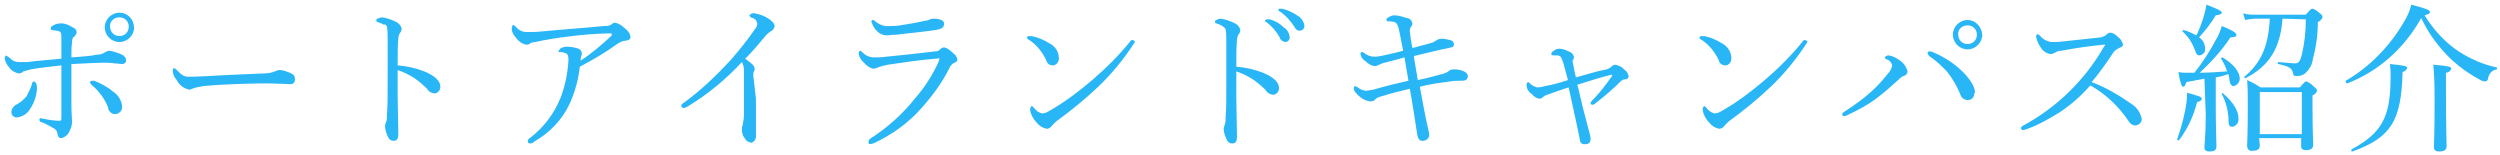 <svg enable-background="new 0 0 374.7 23.3" viewBox="0 0 374.7 23.3" xmlns="http://www.w3.org/2000/svg"><path clip-rule="evenodd" d="m13.8 12.1c-.1 0-.3.1-.3.2 0 .2.1.3.2.4 1.1.9 2 2.1 2.5 3.4 0 .5.5 1 1 1 .6 0 1-.4 1.1-.9 0-.1 0-.2 0-.3-.1-.9-.6-1.7-1.4-2.2-.8-.7-1.8-1.2-2.8-1.6 0 0-.2 0-.3 0zm-3.1-3.5c0-.9 0-1.6.1-2.2 0-.3 0-.7.3-.9.2-.1.3-.4.4-.6 0-.4-.3-.7-.6-.8-.5-.3-1.1-.6-1.7-.6-.5 0-.9.1-1.2.3-.2.1-.4.2-.4.5 0 .1.1.2.2.2.2 0 .4.1.7.1.2 0 .5.1.6.3s.1.5.1.7v3.2c-2 .2-3.7.3-5.1.5-.4 0-.9 0-1.3 0-.5 0-1-.2-1.3-.6-.2-.1-.4-.3-.6-.4-.1.1-.2.3-.2.5.1.4.3.9.6 1.2.3.5.9.9 1.5 1 .3 0 .5-.1.7-.3.4-.1.7-.2 1.1-.3 1.6-.3 3.1-.4 4.6-.6v4.3 3.6c0 .4-.1.4-.4.4s-1.5-.1-2.2-.3c-.2 0-.3 0-.5-.1-.1 0-.2.1-.2.2 0 .2.1.4.3.4.6.2 1.3.6 1.8.9.3.1.6.5.6.8.1.6.3.7.6.7.5-.1 1-.5 1.2-1 .2-.4.4-.9.4-1.4 0-.6-.1-1.3-.1-2.8 0-1.7 0-3.6 0-5.9 2.1-.1 3.8-.2 4.7-.2.6 0 1.2 0 1.8.1.4 0 .8.1 1.1.1s.6-.2.6-.5c0-.4-.2-.7-.6-.9-.6-.3-1.3-.5-1.9-.6-.2 0-.4.1-.6.2-.4.3-.9.4-1.3.4-.9.2-2.4.3-3.8.4zm-5.6 3.6c-.2 0-.3.2-.3.4-.2.6-.5 1.2-.8 1.8-.4.5-.9.9-1.4 1.2-.5.2-.9.7-.9 1.2s.4.8.8.8h.1c.7-.1 1.4-.5 1.8-1.1.5-.7.8-1.4 1-2.2.1-.5.2-1 .1-1.6-.1-.3-.3-.5-.4-.5zm12.8-10.3c-1.2 0-2.2 1-2.2 2.2s1 2.2 2.2 2.2 2.2-1 2.2-2.2c-.1-1.3-1-2.2-2.2-2.2zm0 .7c.8 0 1.4.6 1.4 1.4s-.6 1.4-1.4 1.4-1.4-.6-1.4-1.4c-.1-.7.5-1.4 1.4-1.4-.1 0-.1 0 0 0zm10.9 10.7c.5-.2 1.1-.3 1.7-.4 3.1-.3 7.4-.4 9.5-.4 1.2 0 2.5.1 3.4.1.4.1.8-.2.8-.6 0-.1 0-.1 0-.2 0-.4-.1-.7-1.3-1.1-.3-.1-.6-.2-1-.2-.3 0-.5.1-.7.2-.5.2-1 .3-1.5.3-2 .1-5.3.2-8.5.4-1.6.1-2.5.1-3 .1-.6 0-.9-.2-1.7-1-.1-.1-.2-.2-.4-.3-.2 0-.2.3-.2.6.1.5.3.9.6 1.2.3.7 1 1.2 1.7 1.4.1.1.4 0 .6-.1zm30.8-2.8c.9.3 1.7.7 2.5 1.2.7.5 1.3 1 1.9 1.6.2.4.7.7 1.2.7.5-.1.8-.5.8-1 0-.8-.7-1.6-2.4-2.3-1.3-.5-2.6-.8-4-.9 0-1.7 0-3.1.1-4 0-.3.1-.6.2-.8.2-.2.3-.5.3-.7-.1-.5-.5-.9-1-1.1-.6-.3-1.3-.5-1.9-.6-.3 0-.5.1-.7.2-.1 0-.2.1-.2.3 0 .1.1.2.2.2.3.1.6.2.9.4.3-.1.4.1.5.3.1.6.1 1.2.1 1.8v6.7c0 2.3 0 3.3-.1 4.6 0 .4 0 .8-.1 1.1-.1.2-.1.4-.2.6 0 .6.2 1.2.5 1.8.1.3.4.5.8.5s.7-.2.7-1c0-1.5-.1-4.4-.1-5.8zm27.3-.5c1.9-1 3.8-2.1 5.6-3.4.4-.3.9-.5 1.3-.5.5-.1.7-.2.7-.6-.1-.6-.5-1-.9-1.3-.4-.4-.9-.7-1.4-.8-.2 0-.4.1-.6.3-.3.2-.7.2-1.1.2-3 .3-6.1.5-9.2.8-.8.1-1.6.1-2.4.1-.6 0-1.2-.3-1.6-.8-.1-.1-.2-.2-.4-.3-.1.1-.2.4-.2.6 0 .5.3 1 .6 1.3.4.6 1 1 1.6 1.1.3 0 .5-.1.7-.3.8-.1 1.4-.3 2.1-.4 1.5-.3 3.2-.5 4.9-.7 1.9-.2 4.1-.3 4.8-.3.2 0 .3 0 .3.1s0 .2-.1.3c-1.4 1.3-2.9 2.6-4.6 3.7 0-.2.1-.5.1-.7.1-.1.1-.3.1-.4 0-.3-.2-.6-.5-.7-.5-.2-1.2-.3-1.8-.3-.3 0-.6.1-.8.2s-.3.3-.4.5c0 .1.1.1.2.1.4 0 .8.1 1.1.3.2.3.2.6.2.9-.1 1.9-.5 3.9-1.2 5.7-1 2.4-2.5 4.4-4.6 6-.2.1-.3.3-.3.5 0 .1.1.3.3.3.3 0 .5-.1.7-.3 2.3-1.3 4.2-3.3 5.3-5.7.8-1.8 1.3-3.6 1.5-5.5zm26 1.3c0-.2 0-.4.1-.6.1-.1.1-.3.1-.4 0-.4-.3-.7-1.4-1.5 1.2-1.2 2.1-2.3 3.1-3.5.2-.2.4-.4.7-.6.3-.1.5-.4.6-.7 0-.4-.2-.7-.9-1.2-.6-.4-1.4-.7-2.1-.8-.3-.1-.6.1-.8.3.1.2.3.4.5.4.4.1.6.4.7.8 0 .3-.1.6-.3.8-1.1 1.6-2.3 3.1-3.6 4.6-2.2 2.4-4.5 4.6-7.1 6.5-.2.1-.3.2-.4.4 0 .2.1.3.3.4.2 0 .4-.1.6-.2 3-1.8 5.8-4.1 8.2-6.7.2.4.3.8.3 1.2v6.7c0 .5-.1 1.1-.2 1.6-.1.2-.1.4-.1.6 0 .5.1.9.4 1.3.2.4.5.6 1 .7.4-.1.7-.5.7-.9 0-1.7 0-3.9 0-5.7zm27.2-8.5c-.2 0-.5 0-.7.1s-.5.2-.7.2c-1.3.3-2.5.5-3.8.7-.5.1-1.1.1-1.6.1-.8.1-1.5-.2-2.1-.7-.1-.1-.2-.2-.4-.2-.1 0-.2.1-.2.2.1.4.3.8.6 1.2.4.5 1 .9 1.7.9.3 0 .9-.1 1.4-.1 1.6-.2 3.8-.4 5.2-.6.5-.1 1-.1 1.5-.3.3-.1.5-.4.5-.7.1-.5-.7-.8-1.4-.8zm-9.7 18.8c.2 0 .3-.1.5-.1 2.8-1.3 5.3-3.1 7.3-5.4 1.6-1.8 3-3.7 4.1-5.9.1-.3.4-.6.7-.8.3 0 .5-.3.5-.5-.1-.4-.3-.7-.6-.9-.4-.4-.9-.8-1.4-.9-.2 0-.4.1-.6.3s-.4.3-.7.3c-2.4.3-5.4.6-7.4.8-.6.1-1.2.1-1.8.1-.7 0-1.3-.3-1.8-.8-.1-.1-.2-.2-.3-.2s-.2.2-.2.5c.1.5.4 1 .8 1.3.4.5.9.8 1.4.9.2 0 .5-.1.7-.2.5-.2 1-.3 1.5-.4 2.1-.3 4.5-.7 7.1-.9.2 0 .4 0 .5-.1.1 0 .1 0 .1.1s-.1.3-.1.4c-.9 2-2.1 3.9-3.6 5.6-1.9 2.4-4.2 4.4-6.7 6-.1.1-.2.2-.2.4-.1.2 0 .4.2.4zm39.3-15.6c-.1 0-.3.1-.3.2-1.7 2.1-3.6 4-5.7 5.8-2 1.7-4.1 3.3-6.4 4.6-.3.2-.7.4-1.1.4-.5-.1-.9-.4-1.2-.8-.1-.1-.2-.2-.3-.3-.2 0-.3.2-.3.6.1.7.5 1.4 1 1.9.4.5.9.8 1.5.9.3 0 .6-.2.8-.5.2-.2.4-.4.6-.6 2.2-1.6 4.3-3.3 6.3-5.2s3.8-4.1 5.3-6.4c.1-.1.2-.3.2-.4 0 0-.2-.2-.4-.2zm-15.5-.6c-.1 0-.2.1-.3.2 0 .1.1.2.2.3.7.4 1.2.9 1.7 1.5.4.5.7 1 1 1.6.1.5.5.8 1 .8s.9-.5.9-1c0 0 0 0 0-.1 0-1-.6-1.8-1.4-2.2-.8-.5-1.7-.9-2.7-1.1-.1.1-.2 0-.4 0zm31.1 5.3c.9.3 1.7.7 2.5 1.2.7.5 1.3 1 1.9 1.6.2.4.7.7 1.2.7.5-.1.8-.5.8-1 0-.8-.7-1.6-2.4-2.3-1.3-.5-2.6-.8-4-.9 0-1.7 0-3.1.1-4 0-.3.1-.6.2-.8.2-.2.3-.5.3-.7-.1-.5-.5-.9-1-1.1-.6-.3-1.3-.5-1.9-.6-.3 0-.5.1-.7.2-.1 0-.2.1-.2.3 0 .1.1.2.2.2.3.1.6.2.9.4.2.1.4.3.5.5.1.6.1 1.2.1 1.8v6.7c0 2.3 0 3.3-.1 4.6 0 .4 0 .8-.1 1.1-.1.2-.1.4-.2.6 0 .6.2 1.2.5 1.8.1.3.4.5.8.5s.7-.2.7-1c0-1.5-.1-4.4-.1-5.8zm4.6-7.8c-.1 0-.3.1-.3.2 0 .1.1.2.2.2.8.6 1.5 1.4 2 2.3.1.4.4.6.8.7.4 0 .7-.3.7-.7 0 0 0 0 0-.1-.1-.6-.4-1.1-.9-1.4-.6-.6-1.3-1-2.1-1.2-.2 0-.3 0-.4 0zm1.9-1.6c-.1 0-.2.1-.2.2 0 .1.1.2.2.2.9.6 1.6 1.4 2.2 2.3.1.3.4.6.8.6s.7-.3.7-.7c0 0 0 0 0-.1-.1-.6-.5-1.2-1.1-1.5-.6-.4-1.2-.7-1.9-.9-.3-.1-.5-.1-.7-.1zm20.7 10.7c-.2-1.2-.4-2.3-.6-3.6 1.6-.4 3-.7 4.2-1 .6-.1 1-.2 1.4-.3.3 0 .5-.3.4-.5 0-.3-.3-.6-.6-.6-.4-.1-.8-.2-1.2-.2-.3 0-.6.1-.9.3-.2.1-.4.3-.6.3-.9.3-1.9.5-2.9.8-.2-.8-.3-1.7-.4-2.5 0-.2 0-.5.2-.7.1-.1.2-.3.2-.5-.1-.4-.4-.8-.9-.8-.6-.2-1.2-.4-1.8-.4-.3 0-.6.1-.9.3-.2.1-.3.2-.3.4 0 .1.1.2.2.2.4 0 .8 0 1.2.2.2.2.3.4.4.7.2.9.4 1.9.7 3.5-1 .3-2.1.5-2.9.7-.5.1-.9.2-1.4.2-.6 0-1.1-.2-1.6-.6-.1-.1-.2-.1-.3-.1s-.2.2-.2.3c.1.5.4.9.8 1.1.4.4.9.7 1.4.7.2 0 .4-.1.6-.2.4-.2.8-.3 1.2-.4.8-.2 1.6-.4 2.6-.7.2 1.2.4 2.3.6 3.5-1.8.4-3.4.8-4.8 1.2-.5.2-1 .2-1.5.3-.5 0-.9-.2-1.3-.5-.1-.1-.2-.1-.4-.2-.1 0-.2.2-.2.3 0 .2.1.5.3.7.6.7 1.3 1.2 2.2 1.3.3 0 .6-.1.7-.3.3-.3.7-.4 1.1-.5 1.2-.4 2.5-.7 4.1-1.1.4 2.1.8 4.9 1.1 6.8.1.7.4 1.1.9 1 .4 0 .8-.3.9-.7 0 0 0 0 0-.1 0-.4-.1-.8-.2-1.2-.4-1.7-.8-4-1.2-6.1 1.5-.4 3.1-.6 4.6-.8.5-.1 1.1-.1 1.7-.1s.9-.2.9-.7c0-.3-.3-.6-.6-.7-.4-.2-.9-.3-1.3-.3-.3 0-.7 0-.9.2s-.5.3-.7.4c-1.5.4-2.5.7-4 1zm23.7-.4c-.2-.8-.3-1.3-.4-1.9 0-.2-.1-.3-.1-.5 0-.1 0-.2.1-.3s.1-.3.1-.4c-.1-.4-.4-.7-.8-.8-.4-.2-.9-.4-1.4-.4-.3 0-.6.1-.8.3-.2.1-.4.3-.4.5 0 .1.1.2.3.2h.6c.2 0 .4.1.5.2.2.3.3.6.4.9.2.7.4 1.5.7 2.6-1.2.4-2.3.7-3.4.9-.4.1-.8.2-1.2.2-.4-.1-.8-.3-1.1-.6-.1-.1-.2-.2-.3-.2-.1.1-.2.2-.2.4 0 .6.3 1.1.8 1.4.3.4.7.6 1.1.7.2 0 .4-.1.5-.2.2-.2.4-.3.7-.4.9-.3 1.9-.7 3.2-1.1.1.5.3 1.2.4 1.8.4 1.9.9 4 1.3 6.1 0 .4.4.7.8.6h.1c.4 0 .7-.3.7-.7s-.1-.8-.2-1.1c-.4-1.6-.9-3.3-1.3-5.1-.2-.8-.3-1.4-.5-2 1.6-.5 3.8-1.2 5.1-1.5.1 0 .2.1.1.2-.9 1.3-1.9 2.6-3 3.7-.1.1-.2.2-.2.4 0 .1.1.2.3.2s.3-.1.4-.2c1.3-1 2.6-2.1 3.8-3.3.2-.2.4-.3.6-.3.3 0 .5-.1.6-.4 0 0 0 0 0-.1-.1-.4-.3-.8-.7-1-.3-.4-.8-.6-1.3-.7-.2 0-.4.1-.6.3s-.4.3-.7.4c-1.2.2-2.8.7-4.6 1.2zm34.3-5.6c-.1 0-.3.1-.3.2-1.7 2.1-3.6 4-5.7 5.8-2 1.7-4.1 3.3-6.4 4.6-.3.2-.7.4-1.1.4-.5-.1-.9-.4-1.2-.8-.1-.1-.2-.2-.3-.3-.2 0-.3.2-.3.6.1.7.5 1.4 1 1.9.4.5.9.8 1.5.9.3 0 .6-.2.8-.5.2-.2.4-.4.6-.6 2.2-1.6 4.3-3.3 6.3-5.2s3.8-4.1 5.3-6.4c.1-.1.2-.3.2-.4 0 0-.2-.2-.4-.2zm-15.5-.6c-.1 0-.2.1-.3.2 0 .1.1.2.2.3.7.4 1.2.9 1.7 1.5.4.5.7 1 1 1.6.1.5.5.8 1 .8s.9-.5.9-1c0 0 0 0 0-.1 0-.9-.6-1.8-1.4-2.2-.8-.5-1.7-.9-2.7-1.1-.1.1-.2 0-.4 0zm41 8.4c0-1-1.1-2.4-2.2-3.4s-2.5-1.9-3.9-2.5c-.2-.1-.4-.2-.7-.2-.2 0-.3.1-.3.3.1.2.2.4.4.5.9.6 1.7 1.4 2.5 2.2.8 1 1.5 2.2 2 3.4.1.5.6.9 1.1.9.6 0 1-.4 1-1 .1 0 .1-.1.1-.2zm-12.4-4c-.1.5-.3.9-.7 1.3-.7.9-1.5 1.8-2.4 2.6-1.2 1.1-2.6 2.1-4 3-.2.1-.3.2-.4.4 0 .2.1.3.3.3.2 0 .4-.1.6-.2 1.5-.7 3-1.5 4.3-2.5 1.2-.9 2.2-1.8 3.3-2.8.2-.2.4-.4.7-.5.4-.1.6-.4.6-.7-.2-.8-.7-1.4-1.4-1.8-.4-.3-.9-.5-1.4-.6-.2 0-.5.1-.6.3 0 .1.1.3.3.3.4.1.7.5.8.9zm11.3-6.8c-1.2 0-2.2 1-2.2 2.2s1 2.2 2.2 2.2 2.2-1 2.2-2.2c-.1-1.2-1-2.2-2.2-2.2zm0 .8c.8 0 1.4.6 1.4 1.4s-.6 1.4-1.4 1.4-1.4-.6-1.4-1.4c-.1-.8.6-1.4 1.4-1.4-.1 0 0 0 0 0zm18.6 8.5c1.1-1.3 2.1-2.7 3.1-4.2.2-.4.6-.7 1-.9.5-.2.6-.3.6-.5-.1-.5-.4-.9-.8-1.2-.3-.3-.7-.6-1.1-.6-.2 0-.4.1-.6.3s-.5.3-.8.4c-1.8.2-3.7.4-5.6.6-.7.1-1.5.1-1.9.1-.6-.1-1.2-.4-1.6-.9-.1-.1-.2-.2-.4-.3-.2.1-.3.3-.2.5.1.5.3 1 .6 1.4.3.6.9 1 1.5 1.1.3 0 .5-.1.7-.2.3-.2.6-.3 1-.3 2.1-.4 4.2-.7 6.3-.9h.2c0 .1 0 .2-.1.2-2.9 5.1-7.1 9.2-12.3 12-.1.1-.2.2-.2.3s.1.3.3.3.4-.1.7-.2c1.7-.6 3.2-1.5 4.7-2.4 1.7-1.1 3.3-2.5 4.7-4.1 2.3 1.3 4.2 3.1 5.7 5.3.2.4.6.7 1 .7.5 0 1-.4 1-.9v-.1c-.2-.9-.7-1.7-1.5-2.2-2-1.4-3.9-2.5-6-3.3zm17.1 4.9c0 2.9-.2 4.5-.2 4.9s.2.6.8.6c.7 0 1-.2 1-.8 0-.7-.1-3.1-.1-5.7v-4.6c.7-.1 1.3-.3 1.9-.5l.1.5c.1 1 .3 1.3.7 1.3.5-.1.9-.6.9-1.1 0-1-.9-2.2-2.6-3.2-.1 0-.1 0-.2.1v.1c.4.6.7 1.3.9 1.9-1.4.1-2.7.2-4.1.2 1.7-1.6 3.3-3.3 4.6-5.3.8 0 .9-.2.9-.4 0-.3-.9-.8-2.2-1.3-.2.7-.5 1.5-.9 2.1-.9 1.7-2 3.4-3.2 4.9-.4 0-.8 0-1.3 0-.4 0-.6 0-1.1-.1.3 1.8.5 2.2.7 2.2s.3-.1.5-.7c1.2-.2 2-.4 2.7-.5zm8 3.5h6.3v1.2c0 .4.2.6.7.6.7 0 1.1-.2 1.1-.8 0-.5-.1-2.2-.1-5.5v-1.9c.3-.1.6-.4.7-.7-.1-.3-.3-.5-.5-.6-.3-.4-.7-.6-1.1-.8-.2 0-.3.1-1 .9h-5.9c-.6-.4-1.3-.8-2-1.1.1 1.2.1 2.2.1 4.2 0 3.9-.1 5-.1 5.7 0 .3.2.7.6.7h.2c.7 0 1.1-.2 1.1-.8zm6.4-.6h-6.3v-6.3h6.3zm-15.4-14.5c.9-1 1.8-2.1 2.5-3.3.7-.1.9-.2.9-.4 0-.3-.8-.6-2.3-1.2-.1.7-.3 1.4-.5 2.1-.3.9-.6 1.7-1 2.5-.6-.3-1.2-.6-1.9-.8-.1 0-.2.1-.2.2.8.7 1.4 1.6 1.8 2.6.3.9.4 1 .8 1 .5-.1.9-.5.8-1 0-.7-.3-1.3-.9-1.7zm16-2.7c0 1.8-.2 3.6-.6 5.3-.3 1.1-.5 1.3-1.1 1.3-.4 0-1.1-.1-2.4-.2-.1 0-.2.3 0 .3 1.7.4 2 .6 2.2 1.4 0 .2.1.4.4.4h.1c.5 0 1-.1 1.4-.5.5-.5.9-1.1 1-1.8.5-1.9.8-3.8.8-5.8.3-.1.6-.4.7-.7 0-.3-.2-.5-.4-.6-.3-.3-.7-.6-1.1-.7-.2 0-.3.1-1 .9h-7.6c-.6 0-1.2 0-1.8-.2l.3 1c.5-.1 1.1-.2 1.6-.2h2.1c-.2 4.1-1.3 6.6-3.8 8.7-.1.1.1.3.2.2 3.5-1.8 5.2-4.5 5.5-8.9zm-11 16.1c.6-.1 1-.7.9-1.3 0-1.1-.8-2.4-2.3-3.7-.1-.1-.2 0-.2.1.6 1.1.9 2.3 1 3.5 0 1.2.1 1.4.6 1.4zm-8 2c1.3-1.7 2.2-3.7 2.7-5.7.5-.1.7-.3.7-.5 0-.3-.4-.4-2.2-.9 0 .9-.1 1.8-.3 2.7-.3 1.5-.7 2.9-1.2 4.3 0 .1.2.2.3.1zm36.3-18.3c1.1 2.4 2.7 4.5 4.6 6.3 1.2 1.1 2.6 2.1 4.1 2.9.3.2.6.3.9.3.2 0 .4-.2.4-.4.1-.7.6-1.3 1.3-1.4.1 0 .1-.2 0-.3-2-.4-4-1.3-5.7-2.4-2.1-1.4-3.8-3.3-5.1-5.4.7-.2.8-.3.8-.5 0-.3-.5-.5-2.8-1.1-.2.9-.6 1.8-1.1 2.6-2.1 3.6-5.1 6.7-8.7 8.8-.1.1 0 .4.2.4 4.7-1.8 8.6-5.3 11.1-9.8zm3.7 8.2c.4 0 .7-.3.8-.6 0-.3-.3-.4-2.7-.6.1 1 .2 2.4.2 5.5 0 4.5-.1 6.3-.1 6.8s.2.7.8.7c.7 0 1.1-.2 1.1-.8 0-.7-.1-3.1-.1-8zm-14 11.8c5.8-2.1 7.3-4.6 7.5-11.9.3-.1.6-.3.7-.6 0-.3-.5-.4-2.6-.6.1.7.1 1.3.1 2 0 5.9-1.3 8.3-5.7 10.7-.3.1-.2.5 0 .4z" fill="#29b6f6" fill-rule="evenodd"/></svg>